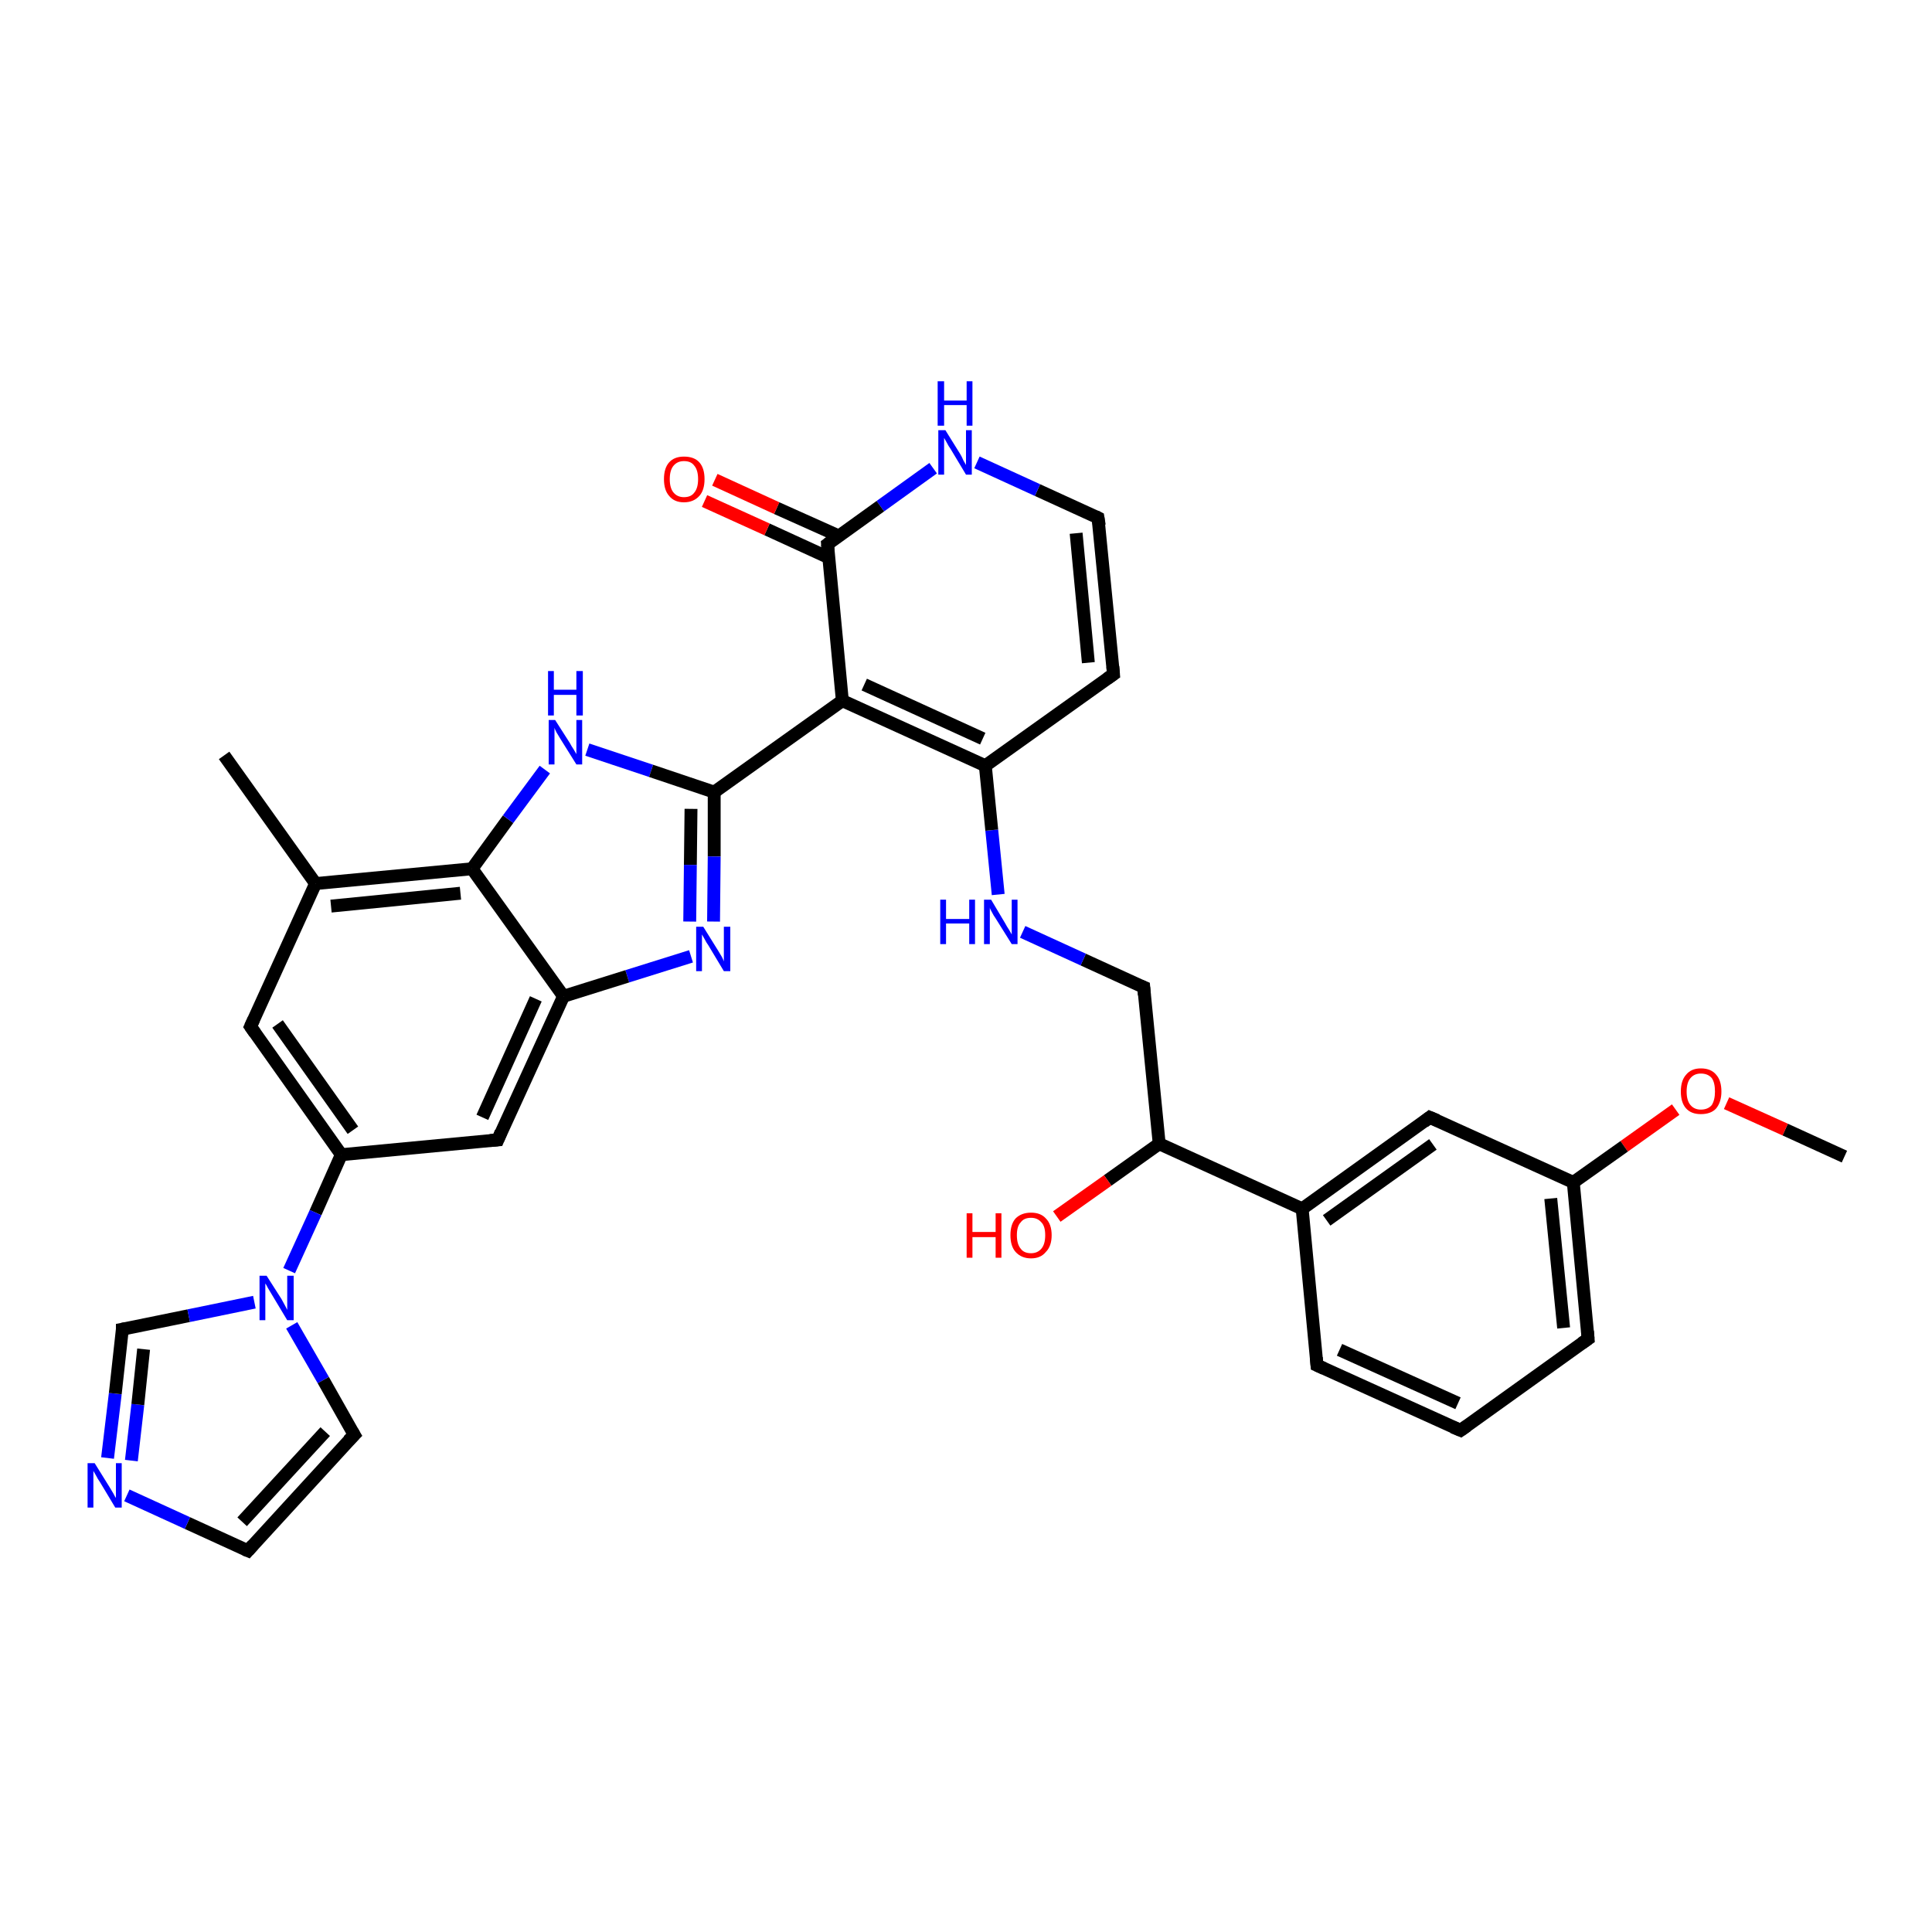 <?xml version='1.0' encoding='iso-8859-1'?>
<svg version='1.1' baseProfile='full'
              xmlns='http://www.w3.org/2000/svg'
                      xmlns:rdkit='http://www.rdkit.org/xml'
                      xmlns:xlink='http://www.w3.org/1999/xlink'
                  xml:space='preserve'
width='300px' height='300px' viewBox='0 0 300 300'>
<!-- END OF HEADER -->
<rect style='opacity:1.0;fill:#FFFFFF;stroke:none' width='300.0' height='300.0' x='0.0' y='0.0'> </rect>
<path class='bond-0 atom-0 atom-1' d='M 286.4,179.6 L 277.2,175.4' style='fill:none;fill-rule:evenodd;stroke:#000000;stroke-width:2.0px;stroke-linecap:butt;stroke-linejoin:miter;stroke-opacity:1' />
<path class='bond-0 atom-0 atom-1' d='M 277.2,175.4 L 268.1,171.3' style='fill:none;fill-rule:evenodd;stroke:#FF0000;stroke-width:2.0px;stroke-linecap:butt;stroke-linejoin:miter;stroke-opacity:1' />
<path class='bond-1 atom-1 atom-2' d='M 260.2,172.3 L 252.2,178.0' style='fill:none;fill-rule:evenodd;stroke:#FF0000;stroke-width:2.0px;stroke-linecap:butt;stroke-linejoin:miter;stroke-opacity:1' />
<path class='bond-1 atom-1 atom-2' d='M 252.2,178.0 L 244.3,183.6' style='fill:none;fill-rule:evenodd;stroke:#000000;stroke-width:2.0px;stroke-linecap:butt;stroke-linejoin:miter;stroke-opacity:1' />
<path class='bond-2 atom-2 atom-3' d='M 244.3,183.6 L 246.6,207.9' style='fill:none;fill-rule:evenodd;stroke:#000000;stroke-width:2.0px;stroke-linecap:butt;stroke-linejoin:miter;stroke-opacity:1' />
<path class='bond-2 atom-2 atom-3' d='M 240.8,186.1 L 242.8,206.2' style='fill:none;fill-rule:evenodd;stroke:#000000;stroke-width:2.0px;stroke-linecap:butt;stroke-linejoin:miter;stroke-opacity:1' />
<path class='bond-3 atom-3 atom-4' d='M 246.6,207.9 L 226.8,222.1' style='fill:none;fill-rule:evenodd;stroke:#000000;stroke-width:2.0px;stroke-linecap:butt;stroke-linejoin:miter;stroke-opacity:1' />
<path class='bond-4 atom-4 atom-5' d='M 226.8,222.1 L 204.5,212.0' style='fill:none;fill-rule:evenodd;stroke:#000000;stroke-width:2.0px;stroke-linecap:butt;stroke-linejoin:miter;stroke-opacity:1' />
<path class='bond-4 atom-4 atom-5' d='M 226.4,217.9 L 208.0,209.6' style='fill:none;fill-rule:evenodd;stroke:#000000;stroke-width:2.0px;stroke-linecap:butt;stroke-linejoin:miter;stroke-opacity:1' />
<path class='bond-5 atom-5 atom-6' d='M 204.5,212.0 L 202.2,187.7' style='fill:none;fill-rule:evenodd;stroke:#000000;stroke-width:2.0px;stroke-linecap:butt;stroke-linejoin:miter;stroke-opacity:1' />
<path class='bond-6 atom-6 atom-7' d='M 202.2,187.7 L 222.0,173.5' style='fill:none;fill-rule:evenodd;stroke:#000000;stroke-width:2.0px;stroke-linecap:butt;stroke-linejoin:miter;stroke-opacity:1' />
<path class='bond-6 atom-6 atom-7' d='M 206.0,189.5 L 222.5,177.7' style='fill:none;fill-rule:evenodd;stroke:#000000;stroke-width:2.0px;stroke-linecap:butt;stroke-linejoin:miter;stroke-opacity:1' />
<path class='bond-7 atom-6 atom-8' d='M 202.2,187.7 L 180.0,177.6' style='fill:none;fill-rule:evenodd;stroke:#000000;stroke-width:2.0px;stroke-linecap:butt;stroke-linejoin:miter;stroke-opacity:1' />
<path class='bond-8 atom-8 atom-9' d='M 180.0,177.6 L 172.0,183.3' style='fill:none;fill-rule:evenodd;stroke:#000000;stroke-width:2.0px;stroke-linecap:butt;stroke-linejoin:miter;stroke-opacity:1' />
<path class='bond-8 atom-8 atom-9' d='M 172.0,183.3 L 164.1,188.9' style='fill:none;fill-rule:evenodd;stroke:#FF0000;stroke-width:2.0px;stroke-linecap:butt;stroke-linejoin:miter;stroke-opacity:1' />
<path class='bond-9 atom-8 atom-10' d='M 180.0,177.6 L 177.6,153.3' style='fill:none;fill-rule:evenodd;stroke:#000000;stroke-width:2.0px;stroke-linecap:butt;stroke-linejoin:miter;stroke-opacity:1' />
<path class='bond-10 atom-10 atom-11' d='M 177.6,153.3 L 168.2,149.0' style='fill:none;fill-rule:evenodd;stroke:#000000;stroke-width:2.0px;stroke-linecap:butt;stroke-linejoin:miter;stroke-opacity:1' />
<path class='bond-10 atom-10 atom-11' d='M 168.2,149.0 L 158.8,144.7' style='fill:none;fill-rule:evenodd;stroke:#0000FF;stroke-width:2.0px;stroke-linecap:butt;stroke-linejoin:miter;stroke-opacity:1' />
<path class='bond-11 atom-11 atom-12' d='M 155.0,138.9 L 154.0,128.9' style='fill:none;fill-rule:evenodd;stroke:#0000FF;stroke-width:2.0px;stroke-linecap:butt;stroke-linejoin:miter;stroke-opacity:1' />
<path class='bond-11 atom-11 atom-12' d='M 154.0,128.9 L 153.0,118.9' style='fill:none;fill-rule:evenodd;stroke:#000000;stroke-width:2.0px;stroke-linecap:butt;stroke-linejoin:miter;stroke-opacity:1' />
<path class='bond-12 atom-12 atom-13' d='M 153.0,118.9 L 172.9,104.7' style='fill:none;fill-rule:evenodd;stroke:#000000;stroke-width:2.0px;stroke-linecap:butt;stroke-linejoin:miter;stroke-opacity:1' />
<path class='bond-13 atom-13 atom-14' d='M 172.9,104.7 L 170.5,80.4' style='fill:none;fill-rule:evenodd;stroke:#000000;stroke-width:2.0px;stroke-linecap:butt;stroke-linejoin:miter;stroke-opacity:1' />
<path class='bond-13 atom-13 atom-14' d='M 169.0,102.9 L 167.1,82.8' style='fill:none;fill-rule:evenodd;stroke:#000000;stroke-width:2.0px;stroke-linecap:butt;stroke-linejoin:miter;stroke-opacity:1' />
<path class='bond-14 atom-14 atom-15' d='M 170.5,80.4 L 161.1,76.1' style='fill:none;fill-rule:evenodd;stroke:#000000;stroke-width:2.0px;stroke-linecap:butt;stroke-linejoin:miter;stroke-opacity:1' />
<path class='bond-14 atom-14 atom-15' d='M 161.1,76.1 L 151.7,71.8' style='fill:none;fill-rule:evenodd;stroke:#0000FF;stroke-width:2.0px;stroke-linecap:butt;stroke-linejoin:miter;stroke-opacity:1' />
<path class='bond-15 atom-15 atom-16' d='M 144.9,72.7 L 136.7,78.6' style='fill:none;fill-rule:evenodd;stroke:#0000FF;stroke-width:2.0px;stroke-linecap:butt;stroke-linejoin:miter;stroke-opacity:1' />
<path class='bond-15 atom-15 atom-16' d='M 136.7,78.6 L 128.5,84.5' style='fill:none;fill-rule:evenodd;stroke:#000000;stroke-width:2.0px;stroke-linecap:butt;stroke-linejoin:miter;stroke-opacity:1' />
<path class='bond-16 atom-16 atom-17' d='M 130.2,83.2 L 120.6,78.9' style='fill:none;fill-rule:evenodd;stroke:#000000;stroke-width:2.0px;stroke-linecap:butt;stroke-linejoin:miter;stroke-opacity:1' />
<path class='bond-16 atom-16 atom-17' d='M 120.6,78.9 L 111.0,74.5' style='fill:none;fill-rule:evenodd;stroke:#FF0000;stroke-width:2.0px;stroke-linecap:butt;stroke-linejoin:miter;stroke-opacity:1' />
<path class='bond-16 atom-16 atom-17' d='M 128.7,86.6 L 119.1,82.2' style='fill:none;fill-rule:evenodd;stroke:#000000;stroke-width:2.0px;stroke-linecap:butt;stroke-linejoin:miter;stroke-opacity:1' />
<path class='bond-16 atom-16 atom-17' d='M 119.1,82.2 L 109.4,77.8' style='fill:none;fill-rule:evenodd;stroke:#FF0000;stroke-width:2.0px;stroke-linecap:butt;stroke-linejoin:miter;stroke-opacity:1' />
<path class='bond-17 atom-16 atom-18' d='M 128.5,84.5 L 130.8,108.8' style='fill:none;fill-rule:evenodd;stroke:#000000;stroke-width:2.0px;stroke-linecap:butt;stroke-linejoin:miter;stroke-opacity:1' />
<path class='bond-18 atom-18 atom-19' d='M 130.8,108.8 L 110.9,123.0' style='fill:none;fill-rule:evenodd;stroke:#000000;stroke-width:2.0px;stroke-linecap:butt;stroke-linejoin:miter;stroke-opacity:1' />
<path class='bond-19 atom-19 atom-20' d='M 110.9,123.0 L 110.9,133.0' style='fill:none;fill-rule:evenodd;stroke:#000000;stroke-width:2.0px;stroke-linecap:butt;stroke-linejoin:miter;stroke-opacity:1' />
<path class='bond-19 atom-19 atom-20' d='M 110.9,133.0 L 110.8,143.1' style='fill:none;fill-rule:evenodd;stroke:#0000FF;stroke-width:2.0px;stroke-linecap:butt;stroke-linejoin:miter;stroke-opacity:1' />
<path class='bond-19 atom-19 atom-20' d='M 107.3,125.6 L 107.2,134.3' style='fill:none;fill-rule:evenodd;stroke:#000000;stroke-width:2.0px;stroke-linecap:butt;stroke-linejoin:miter;stroke-opacity:1' />
<path class='bond-19 atom-19 atom-20' d='M 107.2,134.3 L 107.1,143.1' style='fill:none;fill-rule:evenodd;stroke:#0000FF;stroke-width:2.0px;stroke-linecap:butt;stroke-linejoin:miter;stroke-opacity:1' />
<path class='bond-20 atom-20 atom-21' d='M 107.3,148.5 L 97.4,151.6' style='fill:none;fill-rule:evenodd;stroke:#0000FF;stroke-width:2.0px;stroke-linecap:butt;stroke-linejoin:miter;stroke-opacity:1' />
<path class='bond-20 atom-20 atom-21' d='M 97.4,151.6 L 87.5,154.7' style='fill:none;fill-rule:evenodd;stroke:#000000;stroke-width:2.0px;stroke-linecap:butt;stroke-linejoin:miter;stroke-opacity:1' />
<path class='bond-21 atom-21 atom-22' d='M 87.5,154.7 L 77.3,177.0' style='fill:none;fill-rule:evenodd;stroke:#000000;stroke-width:2.0px;stroke-linecap:butt;stroke-linejoin:miter;stroke-opacity:1' />
<path class='bond-21 atom-21 atom-22' d='M 83.2,155.1 L 74.9,173.5' style='fill:none;fill-rule:evenodd;stroke:#000000;stroke-width:2.0px;stroke-linecap:butt;stroke-linejoin:miter;stroke-opacity:1' />
<path class='bond-22 atom-22 atom-23' d='M 77.3,177.0 L 53.0,179.3' style='fill:none;fill-rule:evenodd;stroke:#000000;stroke-width:2.0px;stroke-linecap:butt;stroke-linejoin:miter;stroke-opacity:1' />
<path class='bond-23 atom-23 atom-24' d='M 53.0,179.3 L 38.9,159.4' style='fill:none;fill-rule:evenodd;stroke:#000000;stroke-width:2.0px;stroke-linecap:butt;stroke-linejoin:miter;stroke-opacity:1' />
<path class='bond-23 atom-23 atom-24' d='M 54.8,175.5 L 43.1,159.0' style='fill:none;fill-rule:evenodd;stroke:#000000;stroke-width:2.0px;stroke-linecap:butt;stroke-linejoin:miter;stroke-opacity:1' />
<path class='bond-24 atom-24 atom-25' d='M 38.9,159.4 L 49.0,137.2' style='fill:none;fill-rule:evenodd;stroke:#000000;stroke-width:2.0px;stroke-linecap:butt;stroke-linejoin:miter;stroke-opacity:1' />
<path class='bond-25 atom-25 atom-26' d='M 49.0,137.2 L 34.8,117.3' style='fill:none;fill-rule:evenodd;stroke:#000000;stroke-width:2.0px;stroke-linecap:butt;stroke-linejoin:miter;stroke-opacity:1' />
<path class='bond-26 atom-25 atom-27' d='M 49.0,137.2 L 73.3,134.9' style='fill:none;fill-rule:evenodd;stroke:#000000;stroke-width:2.0px;stroke-linecap:butt;stroke-linejoin:miter;stroke-opacity:1' />
<path class='bond-26 atom-25 atom-27' d='M 51.4,140.7 L 71.5,138.7' style='fill:none;fill-rule:evenodd;stroke:#000000;stroke-width:2.0px;stroke-linecap:butt;stroke-linejoin:miter;stroke-opacity:1' />
<path class='bond-27 atom-27 atom-28' d='M 73.3,134.9 L 78.9,127.2' style='fill:none;fill-rule:evenodd;stroke:#000000;stroke-width:2.0px;stroke-linecap:butt;stroke-linejoin:miter;stroke-opacity:1' />
<path class='bond-27 atom-27 atom-28' d='M 78.9,127.2 L 84.6,119.5' style='fill:none;fill-rule:evenodd;stroke:#0000FF;stroke-width:2.0px;stroke-linecap:butt;stroke-linejoin:miter;stroke-opacity:1' />
<path class='bond-28 atom-23 atom-29' d='M 53.0,179.3 L 49.0,188.3' style='fill:none;fill-rule:evenodd;stroke:#000000;stroke-width:2.0px;stroke-linecap:butt;stroke-linejoin:miter;stroke-opacity:1' />
<path class='bond-28 atom-23 atom-29' d='M 49.0,188.3 L 44.9,197.3' style='fill:none;fill-rule:evenodd;stroke:#0000FF;stroke-width:2.0px;stroke-linecap:butt;stroke-linejoin:miter;stroke-opacity:1' />
<path class='bond-29 atom-29 atom-30' d='M 45.3,205.8 L 50.2,214.3' style='fill:none;fill-rule:evenodd;stroke:#0000FF;stroke-width:2.0px;stroke-linecap:butt;stroke-linejoin:miter;stroke-opacity:1' />
<path class='bond-29 atom-29 atom-30' d='M 50.2,214.3 L 55.0,222.8' style='fill:none;fill-rule:evenodd;stroke:#000000;stroke-width:2.0px;stroke-linecap:butt;stroke-linejoin:miter;stroke-opacity:1' />
<path class='bond-30 atom-30 atom-31' d='M 55.0,222.8 L 38.5,240.8' style='fill:none;fill-rule:evenodd;stroke:#000000;stroke-width:2.0px;stroke-linecap:butt;stroke-linejoin:miter;stroke-opacity:1' />
<path class='bond-30 atom-30 atom-31' d='M 50.5,222.3 L 37.6,236.3' style='fill:none;fill-rule:evenodd;stroke:#000000;stroke-width:2.0px;stroke-linecap:butt;stroke-linejoin:miter;stroke-opacity:1' />
<path class='bond-31 atom-31 atom-32' d='M 38.5,240.8 L 29.1,236.5' style='fill:none;fill-rule:evenodd;stroke:#000000;stroke-width:2.0px;stroke-linecap:butt;stroke-linejoin:miter;stroke-opacity:1' />
<path class='bond-31 atom-31 atom-32' d='M 29.1,236.5 L 19.7,232.2' style='fill:none;fill-rule:evenodd;stroke:#0000FF;stroke-width:2.0px;stroke-linecap:butt;stroke-linejoin:miter;stroke-opacity:1' />
<path class='bond-32 atom-32 atom-33' d='M 16.7,226.4 L 17.9,216.4' style='fill:none;fill-rule:evenodd;stroke:#0000FF;stroke-width:2.0px;stroke-linecap:butt;stroke-linejoin:miter;stroke-opacity:1' />
<path class='bond-32 atom-32 atom-33' d='M 17.9,216.4 L 19.0,206.4' style='fill:none;fill-rule:evenodd;stroke:#000000;stroke-width:2.0px;stroke-linecap:butt;stroke-linejoin:miter;stroke-opacity:1' />
<path class='bond-32 atom-32 atom-33' d='M 20.4,226.8 L 21.4,218.1' style='fill:none;fill-rule:evenodd;stroke:#0000FF;stroke-width:2.0px;stroke-linecap:butt;stroke-linejoin:miter;stroke-opacity:1' />
<path class='bond-32 atom-32 atom-33' d='M 21.4,218.1 L 22.3,209.5' style='fill:none;fill-rule:evenodd;stroke:#000000;stroke-width:2.0px;stroke-linecap:butt;stroke-linejoin:miter;stroke-opacity:1' />
<path class='bond-33 atom-7 atom-2' d='M 222.0,173.5 L 244.3,183.6' style='fill:none;fill-rule:evenodd;stroke:#000000;stroke-width:2.0px;stroke-linecap:butt;stroke-linejoin:miter;stroke-opacity:1' />
<path class='bond-34 atom-18 atom-12' d='M 130.8,108.8 L 153.0,118.9' style='fill:none;fill-rule:evenodd;stroke:#000000;stroke-width:2.0px;stroke-linecap:butt;stroke-linejoin:miter;stroke-opacity:1' />
<path class='bond-34 atom-18 atom-12' d='M 134.2,106.3 L 152.6,114.7' style='fill:none;fill-rule:evenodd;stroke:#000000;stroke-width:2.0px;stroke-linecap:butt;stroke-linejoin:miter;stroke-opacity:1' />
<path class='bond-35 atom-28 atom-19' d='M 91.2,116.4 L 101.1,119.7' style='fill:none;fill-rule:evenodd;stroke:#0000FF;stroke-width:2.0px;stroke-linecap:butt;stroke-linejoin:miter;stroke-opacity:1' />
<path class='bond-35 atom-28 atom-19' d='M 101.1,119.7 L 110.9,123.0' style='fill:none;fill-rule:evenodd;stroke:#000000;stroke-width:2.0px;stroke-linecap:butt;stroke-linejoin:miter;stroke-opacity:1' />
<path class='bond-36 atom-33 atom-29' d='M 19.0,206.4 L 29.3,204.3' style='fill:none;fill-rule:evenodd;stroke:#000000;stroke-width:2.0px;stroke-linecap:butt;stroke-linejoin:miter;stroke-opacity:1' />
<path class='bond-36 atom-33 atom-29' d='M 29.3,204.3 L 39.5,202.2' style='fill:none;fill-rule:evenodd;stroke:#0000FF;stroke-width:2.0px;stroke-linecap:butt;stroke-linejoin:miter;stroke-opacity:1' />
<path class='bond-37 atom-27 atom-21' d='M 73.3,134.9 L 87.5,154.7' style='fill:none;fill-rule:evenodd;stroke:#000000;stroke-width:2.0px;stroke-linecap:butt;stroke-linejoin:miter;stroke-opacity:1' />
<path d='M 246.5,206.7 L 246.6,207.9 L 245.6,208.6' style='fill:none;stroke:#000000;stroke-width:2.0px;stroke-linecap:butt;stroke-linejoin:miter;stroke-opacity:1;' />
<path d='M 227.8,221.4 L 226.8,222.1 L 225.6,221.6' style='fill:none;stroke:#000000;stroke-width:2.0px;stroke-linecap:butt;stroke-linejoin:miter;stroke-opacity:1;' />
<path d='M 205.6,212.5 L 204.5,212.0 L 204.4,210.8' style='fill:none;stroke:#000000;stroke-width:2.0px;stroke-linecap:butt;stroke-linejoin:miter;stroke-opacity:1;' />
<path d='M 221.1,174.2 L 222.0,173.5 L 223.2,174.0' style='fill:none;stroke:#000000;stroke-width:2.0px;stroke-linecap:butt;stroke-linejoin:miter;stroke-opacity:1;' />
<path d='M 177.7,154.5 L 177.6,153.3 L 177.1,153.1' style='fill:none;stroke:#000000;stroke-width:2.0px;stroke-linecap:butt;stroke-linejoin:miter;stroke-opacity:1;' />
<path d='M 171.9,105.4 L 172.9,104.7 L 172.8,103.5' style='fill:none;stroke:#000000;stroke-width:2.0px;stroke-linecap:butt;stroke-linejoin:miter;stroke-opacity:1;' />
<path d='M 170.7,81.6 L 170.5,80.4 L 170.1,80.2' style='fill:none;stroke:#000000;stroke-width:2.0px;stroke-linecap:butt;stroke-linejoin:miter;stroke-opacity:1;' />
<path d='M 128.9,84.2 L 128.5,84.5 L 128.6,85.7' style='fill:none;stroke:#000000;stroke-width:2.0px;stroke-linecap:butt;stroke-linejoin:miter;stroke-opacity:1;' />
<path d='M 77.8,175.8 L 77.3,177.0 L 76.1,177.1' style='fill:none;stroke:#000000;stroke-width:2.0px;stroke-linecap:butt;stroke-linejoin:miter;stroke-opacity:1;' />
<path d='M 39.6,160.4 L 38.9,159.4 L 39.4,158.3' style='fill:none;stroke:#000000;stroke-width:2.0px;stroke-linecap:butt;stroke-linejoin:miter;stroke-opacity:1;' />
<path d='M 54.7,222.3 L 55.0,222.8 L 54.1,223.7' style='fill:none;stroke:#000000;stroke-width:2.0px;stroke-linecap:butt;stroke-linejoin:miter;stroke-opacity:1;' />
<path d='M 39.3,239.9 L 38.5,240.8 L 38.0,240.6' style='fill:none;stroke:#000000;stroke-width:2.0px;stroke-linecap:butt;stroke-linejoin:miter;stroke-opacity:1;' />
<path d='M 19.0,206.9 L 19.0,206.4 L 19.5,206.3' style='fill:none;stroke:#000000;stroke-width:2.0px;stroke-linecap:butt;stroke-linejoin:miter;stroke-opacity:1;' />
<path class='atom-1' d='M 261.0 169.5
Q 261.0 167.8, 261.8 166.9
Q 262.6 165.9, 264.1 165.9
Q 265.7 165.9, 266.5 166.9
Q 267.3 167.8, 267.3 169.5
Q 267.3 171.1, 266.5 172.1
Q 265.7 173.0, 264.1 173.0
Q 262.6 173.0, 261.8 172.1
Q 261.0 171.2, 261.0 169.5
M 264.1 172.3
Q 265.2 172.3, 265.8 171.6
Q 266.3 170.8, 266.3 169.5
Q 266.3 168.1, 265.8 167.4
Q 265.2 166.7, 264.1 166.7
Q 263.1 166.7, 262.5 167.4
Q 261.9 168.1, 261.9 169.5
Q 261.9 170.9, 262.5 171.6
Q 263.1 172.3, 264.1 172.3
' fill='#FF0000'/>
<path class='atom-9' d='M 150.1 188.4
L 151.0 188.4
L 151.0 191.3
L 154.6 191.3
L 154.6 188.4
L 155.5 188.4
L 155.5 195.3
L 154.6 195.3
L 154.6 192.1
L 151.0 192.1
L 151.0 195.3
L 150.1 195.3
L 150.1 188.4
' fill='#FF0000'/>
<path class='atom-9' d='M 156.9 191.8
Q 156.9 190.1, 157.7 189.2
Q 158.6 188.3, 160.1 188.3
Q 161.6 188.3, 162.4 189.2
Q 163.3 190.1, 163.3 191.8
Q 163.3 193.5, 162.4 194.4
Q 161.6 195.4, 160.1 195.4
Q 158.6 195.4, 157.7 194.4
Q 156.9 193.5, 156.9 191.8
M 160.1 194.6
Q 161.1 194.6, 161.7 193.9
Q 162.3 193.2, 162.3 191.8
Q 162.3 190.4, 161.7 189.8
Q 161.1 189.1, 160.1 189.1
Q 159.0 189.1, 158.5 189.8
Q 157.9 190.4, 157.9 191.8
Q 157.9 193.2, 158.5 193.9
Q 159.0 194.6, 160.1 194.6
' fill='#FF0000'/>
<path class='atom-11' d='M 146.0 139.7
L 146.9 139.7
L 146.9 142.7
L 150.5 142.7
L 150.5 139.7
L 151.4 139.7
L 151.4 146.6
L 150.5 146.6
L 150.5 143.4
L 146.9 143.4
L 146.9 146.6
L 146.0 146.6
L 146.0 139.7
' fill='#0000FF'/>
<path class='atom-11' d='M 153.9 139.7
L 156.1 143.4
Q 156.3 143.8, 156.7 144.4
Q 157.1 145.1, 157.1 145.1
L 157.1 139.7
L 158.0 139.7
L 158.0 146.6
L 157.1 146.6
L 154.6 142.6
Q 154.3 142.2, 154.0 141.6
Q 153.7 141.1, 153.7 140.9
L 153.7 146.6
L 152.8 146.6
L 152.8 139.7
L 153.9 139.7
' fill='#0000FF'/>
<path class='atom-15' d='M 146.8 66.8
L 149.1 70.5
Q 149.3 70.8, 149.6 71.5
Q 150.0 72.2, 150.0 72.2
L 150.0 66.8
L 150.9 66.8
L 150.9 73.7
L 150.0 73.7
L 147.6 69.7
Q 147.3 69.3, 147.0 68.7
Q 146.7 68.2, 146.6 68.0
L 146.6 73.7
L 145.7 73.7
L 145.7 66.8
L 146.8 66.8
' fill='#0000FF'/>
<path class='atom-15' d='M 145.6 59.2
L 146.6 59.2
L 146.6 62.2
L 150.1 62.2
L 150.1 59.2
L 151.0 59.2
L 151.0 66.1
L 150.1 66.1
L 150.1 62.9
L 146.6 62.9
L 146.6 66.1
L 145.6 66.1
L 145.6 59.2
' fill='#0000FF'/>
<path class='atom-17' d='M 103.1 74.4
Q 103.1 72.7, 103.9 71.8
Q 104.7 70.9, 106.2 70.9
Q 107.8 70.9, 108.6 71.8
Q 109.4 72.7, 109.4 74.4
Q 109.4 76.1, 108.6 77.0
Q 107.7 78.0, 106.2 78.0
Q 104.7 78.0, 103.9 77.0
Q 103.1 76.1, 103.1 74.4
M 106.2 77.2
Q 107.3 77.2, 107.8 76.5
Q 108.4 75.8, 108.4 74.4
Q 108.4 73.0, 107.8 72.3
Q 107.3 71.6, 106.2 71.6
Q 105.2 71.6, 104.6 72.3
Q 104.0 73.0, 104.0 74.4
Q 104.0 75.8, 104.6 76.5
Q 105.2 77.2, 106.2 77.2
' fill='#FF0000'/>
<path class='atom-20' d='M 109.2 143.9
L 111.5 147.6
Q 111.7 147.9, 112.1 148.6
Q 112.4 149.2, 112.4 149.3
L 112.4 143.9
L 113.4 143.9
L 113.4 150.8
L 112.4 150.8
L 110.0 146.8
Q 109.7 146.4, 109.4 145.8
Q 109.1 145.3, 109.0 145.1
L 109.0 150.8
L 108.1 150.8
L 108.1 143.9
L 109.2 143.9
' fill='#0000FF'/>
<path class='atom-28' d='M 86.2 111.8
L 88.5 115.4
Q 88.7 115.8, 89.1 116.4
Q 89.5 117.1, 89.5 117.1
L 89.5 111.8
L 90.4 111.8
L 90.4 118.7
L 89.5 118.7
L 87.0 114.7
Q 86.7 114.2, 86.4 113.7
Q 86.1 113.1, 86.1 113.0
L 86.1 118.7
L 85.2 118.7
L 85.2 111.8
L 86.2 111.8
' fill='#0000FF'/>
<path class='atom-28' d='M 85.1 104.2
L 86.0 104.2
L 86.0 107.1
L 89.5 107.1
L 89.5 104.2
L 90.5 104.2
L 90.5 111.1
L 89.5 111.1
L 89.5 107.9
L 86.0 107.9
L 86.0 111.1
L 85.1 111.1
L 85.1 104.2
' fill='#0000FF'/>
<path class='atom-29' d='M 41.4 198.1
L 43.7 201.7
Q 43.9 202.1, 44.3 202.8
Q 44.6 203.4, 44.6 203.4
L 44.6 198.1
L 45.6 198.1
L 45.6 205.0
L 44.6 205.0
L 42.2 201.0
Q 41.9 200.5, 41.6 200.0
Q 41.3 199.4, 41.2 199.3
L 41.2 205.0
L 40.3 205.0
L 40.3 198.1
L 41.4 198.1
' fill='#0000FF'/>
<path class='atom-32' d='M 14.7 227.2
L 17.0 230.9
Q 17.2 231.2, 17.6 231.9
Q 17.9 232.5, 18.0 232.6
L 18.0 227.2
L 18.9 227.2
L 18.9 234.1
L 17.9 234.1
L 15.5 230.1
Q 15.2 229.7, 14.9 229.1
Q 14.6 228.6, 14.5 228.4
L 14.5 234.1
L 13.6 234.1
L 13.6 227.2
L 14.7 227.2
' fill='#0000FF'/>
</svg>
